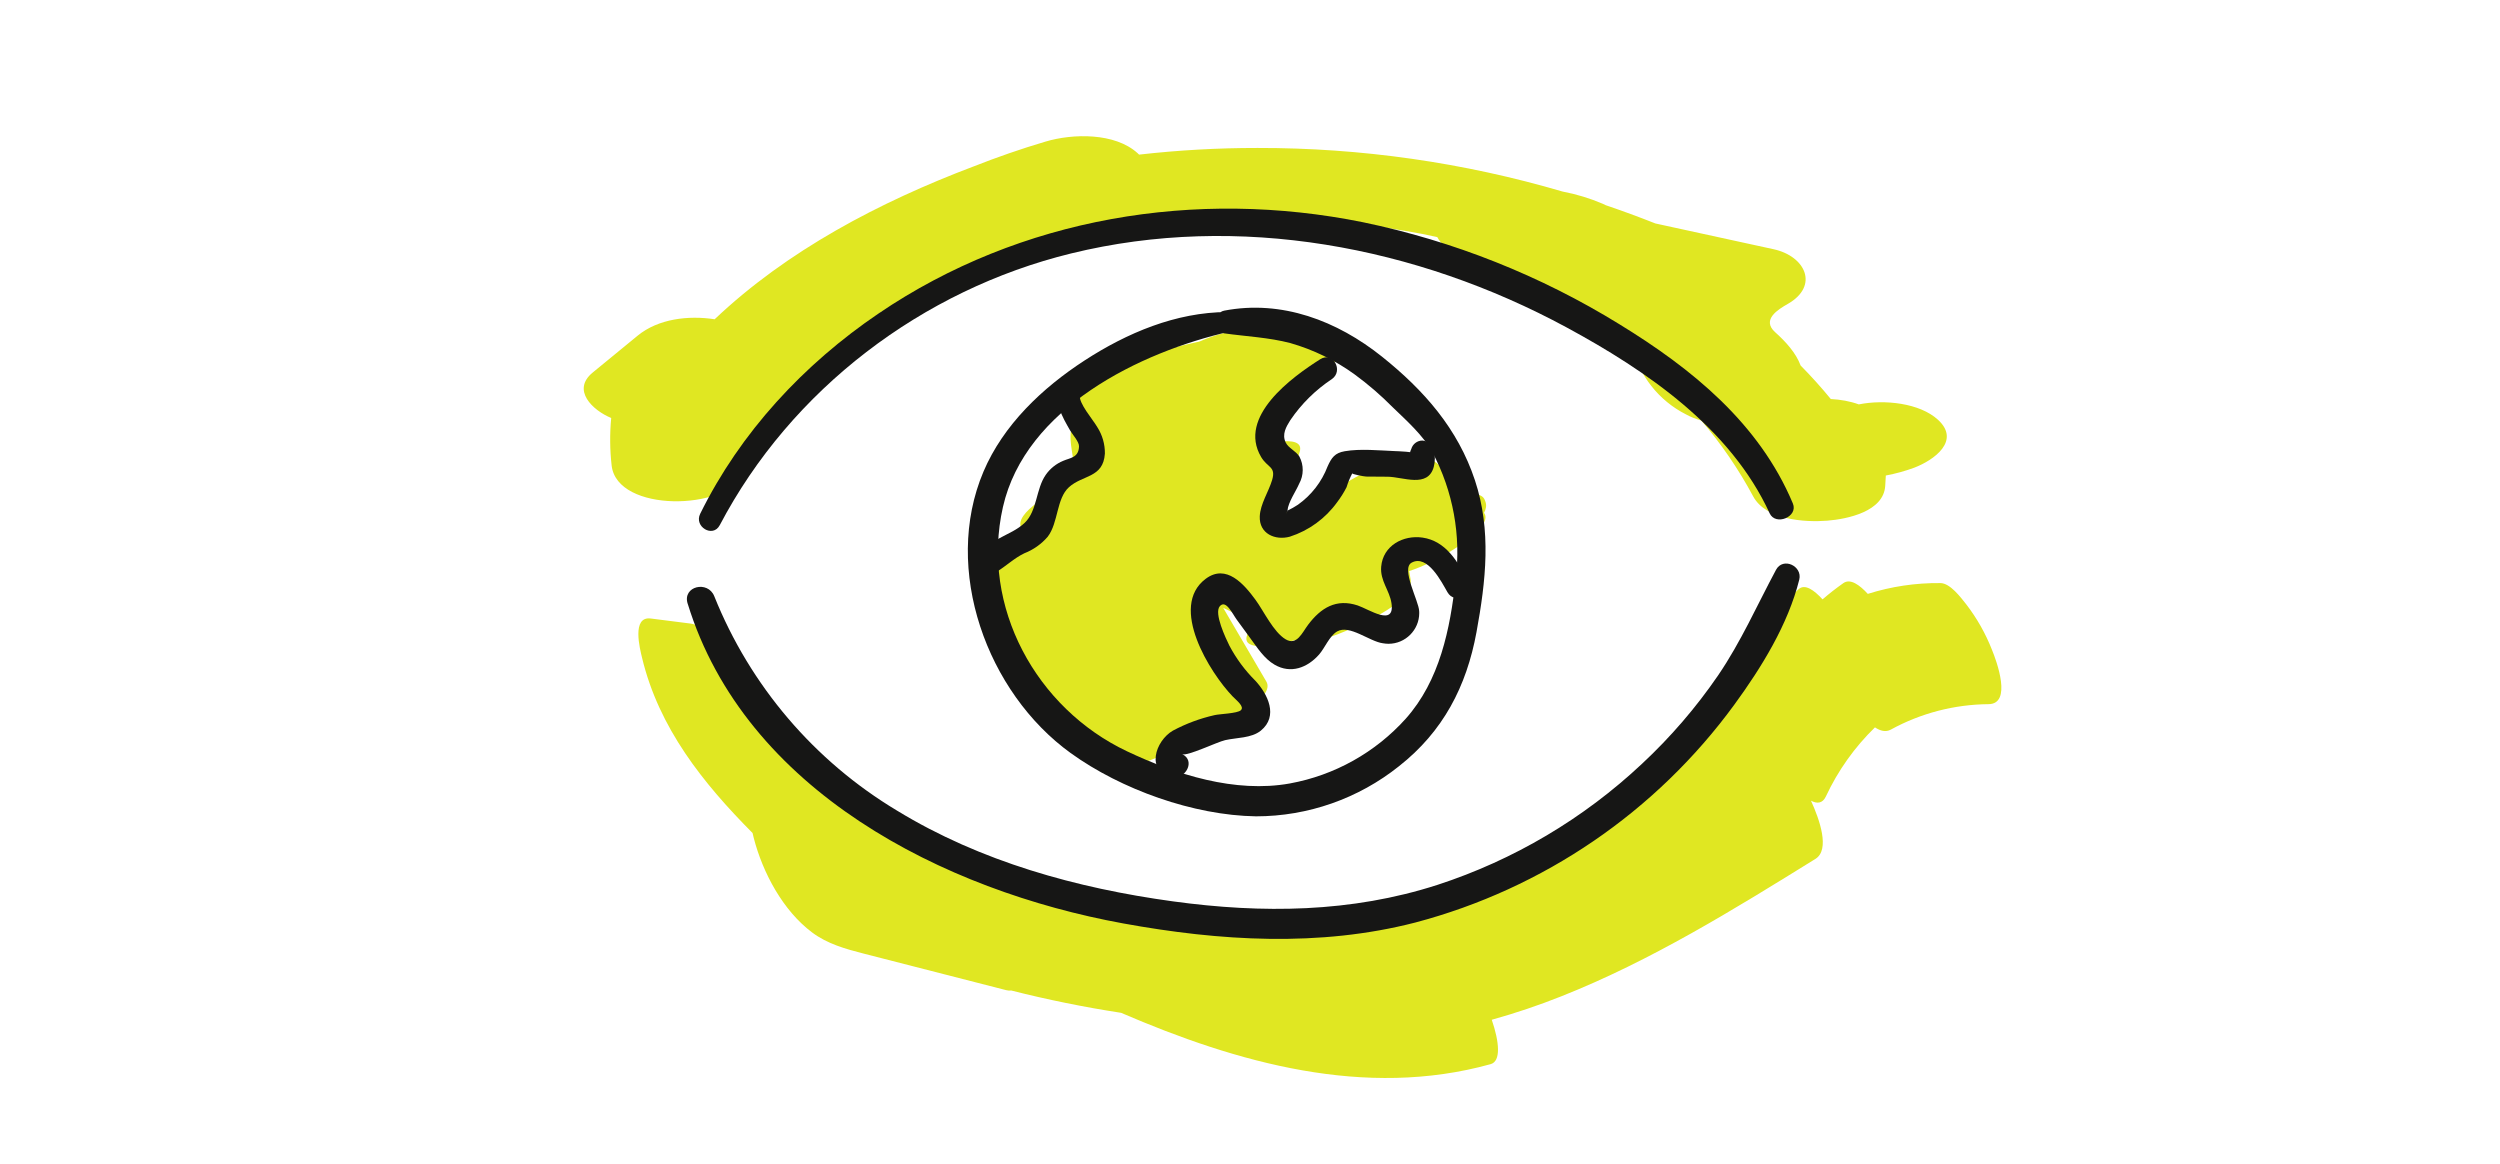 <?xml version="1.0" encoding="UTF-8" standalone="no"?><!DOCTYPE svg PUBLIC "-//W3C//DTD SVG 1.1//EN" "http://www.w3.org/Graphics/SVG/1.1/DTD/svg11.dtd"><svg width="653" height="304" viewBox="0 0 653 304" version="1.1" xmlns="http://www.w3.org/2000/svg" xmlns:xlink="http://www.w3.org/1999/xlink" xml:space="preserve" xmlns:serif="http://www.serif.com/" style="fill-rule:evenodd;clip-rule:evenodd;stroke-linejoin:round;stroke-miterlimit:2;"><rect id="Artboard2" x="0" y="0" width="653" height="303.661" style="fill:none;"/><rect id="Artboard1" x="109.198" y="2.066" width="433.774" height="301.594" style="fill:none;"/><g id="Group_959"><path id="Path_1747" d="M476.048,156.552c-2.227,-2.441 -4.6,-4.102 -6.216,-2.687c-9.983,8.736 -16.035,20.441 -23.737,31.025c-8.407,11.564 -18.56,21.669 -28.645,31.751c-0.209,0.21 -0.398,0.432 -0.566,0.666c-7.589,3.984 -15.327,7.676 -23.284,10.913c-23.458,9.715 -48.786,14.093 -74.144,12.817c-2.011,-0.107 -3.005,0.889 -3.325,2.517c-0.479,-0.698 -0.978,-1.385 -1.494,-2.058c-1.627,-2.048 -4.048,-5.202 -6.81,-5.596l-30.824,-4.403c-1.103,-0.157 -1.879,0.102 -2.403,0.649c-7.908,-1.349 -15.757,-3.019 -23.527,-5.003c-20.127,-13.056 -38.981,-27.977 -56.315,-44.565c-0.335,-1.021 -0.644,-1.837 -0.832,-2.292c-1.663,-4.225 -3.907,-8.195 -6.669,-11.798c-1.61,-2.024 -4.069,-5.248 -6.809,-5.595l0.007,-0.006l-10.474,-1.333c-5.059,-0.644 -2.821,7.991 -2.288,10.223c4.387,18.35 15.936,32.786 28.872,45.806c0.097,0.445 0.199,0.867 0.3,1.256c2.35,9.092 7.601,18.974 15.248,24.711c3.988,2.993 8.718,4.311 13.48,5.533l37.218,9.546c0.505,0.13 0.937,0.153 1.305,0.088c9.47,2.4 19.054,4.347 28.719,5.834c30.325,13.069 63.733,22.518 96.52,13.404c2.732,-0.759 2.287,-5.778 0.288,-11.593c6.155,-1.713 12.228,-3.759 18.191,-6.133c23.445,-9.297 44.991,-22.643 66.353,-35.88c3.872,-2.398 1.08,-10.298 -1.158,-15.205c1.577,0.824 3.005,0.754 3.883,-1.099c3.157,-6.77 7.511,-12.883 12.824,-18.057c1.408,0.944 2.823,1.291 4.124,0.597c7.822,-4.294 16.587,-6.581 25.51,-6.657c6.266,-0.008 2.154,-11.233 0.915,-14.233c-1.662,-4.224 -3.907,-8.195 -6.669,-11.797c-1.455,-1.833 -4.239,-5.605 -6.81,-5.596c-6.445,-0.068 -12.837,0.891 -18.94,2.82c-2.134,-2.328 -4.56,-4.093 -6.373,-2.817c-1.89,1.328 -3.707,2.746 -5.445,4.247Zm-162.743,-67.348l-0.18,0.047l-10.663,2.422c-2.204,0.5 -26.529,10.943 -21.986,15.394c0.49,0.481 0.226,-0.243 0.213,0.997c-0.128,0.636 -0.203,1.282 -0.226,1.929c-1.903,4.376 -0.002,7.97 0.01,12.536c-0.12,1.246 -0.409,2.47 -0.861,3.636c-3.769,1.85 -15.156,7.859 -12.796,11.889l1.727,2.949c-5.677,3.071 -10.237,6.735 -10.243,9.353c-0.006,2.24 0.16,4.409 0.473,6.521c-2.319,2.33 -3.44,4.962 -2.187,7.809c1.322,3.013 4.078,5.916 5.96,8.625l6.833,9.828c1.237,1.779 3.75,2.032 6.562,1.578c3.644,4.966 7.636,9.682 11.953,14.114c3.658,3.761 12.252,-0.102 16.035,-1.684c3.376,-1.359 6.594,-3.079 9.598,-5.131c2.212,-0.96 4.212,-1.998 5.676,-2.757c2.354,-1.221 13.913,-7.222 11.57,-11.225l-11.283,-19.27c3.122,1.39 5.922,2.966 6.818,4.704c-0.107,0.799 -0.275,1.604 -0.568,2.412c-1.696,4.689 8.686,2.396 9.879,2.064c0.837,-0.216 1.667,-0.454 2.49,-0.715c4.306,1.946 13.741,-2.487 16.651,-3.897c3.703,-1.795 14.828,-6.677 13.643,-12.299c-0.131,-0.622 -0.24,-1.246 -0.33,-1.869c3.748,-1.221 7.363,-3.108 10.286,-4.85c1.925,-1.15 11.677,-7.089 9.27,-10.365c0.537,-0.981 0.716,-1.977 0.352,-2.948c-0.051,-0.133 -0.099,-0.266 -0.155,-0.399c-0.318,-0.848 -1.106,-1.3 -2.137,-1.491l-11.941,-9.327c-2.401,-1.868 -8.271,0.391 -10.687,1.163c-5.026,1.511 -9.772,3.831 -14.051,6.87c-3.832,2.741 -7.394,5.828 -10.644,9.221c-0.959,-0.878 -1.756,-1.948 -2.309,-3.313c-0.189,-0.464 -0.335,-0.933 -0.445,-1.406c0.97,-4.783 2.245,-9.502 3.818,-14.127c0.959,-2.825 -1.949,-3.222 -5.365,-2.818c0.049,-0.309 0.064,-0.617 0.045,-0.922l0,-0.005l0.004,-0.001l-0.007,-0.044c-0.233,-3.832 0.088,-7.551 0.282,-11.295c5.09,-1.86 9.943,-4.511 13.831,-8.115c1.283,-1.189 4,-3.593 3.054,-5.614c-0.957,-2.048 -4.74,-1.364 -6.268,-1.253c-0.704,0.051 -1.412,0.114 -2.121,0.19c-0.301,-0.426 -0.72,-0.824 -1.277,-1.183c-3.736,-2.413 -10.943,-1.033 -15.2,-1.051c-4.302,-0.018 -8.899,1.286 -13.103,3.123Zm-58.991,-45.738c-24.68,9.339 -48.739,21.99 -67.645,39.925c-6.823,-1.046 -14.701,-0.158 -20.116,4.284l-11.744,9.636c-5.578,4.578 -0.034,9.85 4.836,11.868c-0.39,4.131 -0.354,8.309 0.12,12.467c1.49,12.334 29.953,11.724 34.536,2.067c8.397,-17.699 21.104,-31.484 36.136,-42.411l0.895,-0.092c6.318,0.399 13.843,-0.803 17.045,-4.799l0.155,-0.2c0.296,-0.37 0.562,-0.735 0.796,-1.095c5.073,-3.642 10.64,-6.544 16.536,-8.616c6.911,-2.461 14.015,-4.344 21.237,-5.627c7.764,-1.48 15.589,-2.55 23.455,-3.301c2.16,-0.193 2.419,-0.215 0.779,-0.066c1.212,-0.084 2.425,-0.159 3.638,-0.226c1.82,-0.104 3.641,-0.184 5.462,-0.241c4.256,-0.14 8.511,-0.172 12.766,-0.098c1.823,0.033 3.645,0.085 5.466,0.156c0.861,0.034 1.722,0.072 2.583,0.115c-0.039,0.003 0.574,0.046 1.838,0.131c3.938,0.333 7.869,0.69 11.792,1.174c3.922,0.484 7.83,1.053 11.724,1.712c4.262,0.729 5.831,1.026 8.82,1.705c0.807,1.577 2.336,2.919 4.025,3.908c0.452,0.301 0.951,0.586 1.499,0.851l45.219,21.923c-0.085,0.499 -0.068,1.026 0.073,1.58c1.806,7.814 6.999,14.434 14.158,18.049c1.128,0.63 2.484,1.171 3.989,1.604c5.202,6.08 9.749,12.721 13.549,19.813c3.303,6.13 13.449,6.809 19.345,6.336c5.249,-0.422 14.753,-2.379 15.139,-9.12l0.154,-2.677c2.51,-0.467 4.993,-1.147 7.422,-2.041c5.19,-1.987 12.224,-7.043 6.173,-12.55c-4.745,-4.318 -13.863,-5.341 -20.651,-3.987c-2.281,-0.831 -4.788,-1.269 -7.313,-1.401c-2.491,-3.038 -5.122,-5.96 -7.886,-8.757c-1.214,-3.293 -3.899,-6.234 -6.645,-8.691c-3.694,-3.307 0.897,-6.022 3.287,-7.387c8.266,-4.724 4.63,-12.478 -3.706,-14.295l-30.872,-6.729c-4.292,-1.699 -8.622,-3.29 -12.986,-4.773c-0.251,-0.123 -0.501,-0.245 -0.753,-0.365c-3.326,-1.417 -6.868,-2.507 -10.494,-3.195c-25.809,-7.579 -52.648,-11.435 -79.695,-11.387c-10.341,-0.008 -20.666,0.573 -30.928,1.739c-0.123,-0.124 -0.253,-0.248 -0.389,-0.372c-5.926,-5.395 -16.952,-5.16 -24.072,-3.024c-6.351,1.887 -12.609,4.05 -18.752,6.48Zm132.085,89.492l0.043,-0.027c-0.148,-0.437 -0.544,-0.349 -0.043,0.027Z" style="fill:#e0e722;fill-rule:nonzero;"/><path id="Path_1750" d="M187.997,137.183c18.653,-35.514 52.904,-61.466 91.8,-70.99c43.687,-10.7 90.253,-1.852 129.425,19.343c20.872,11.295 42.812,26.299 53.006,48.533c1.549,3.375 7.526,0.92 6.072,-2.556c-8.799,-20.962 -26.349,-35.203 -45.295,-46.811c-20.616,-12.72 -43.296,-21.742 -67.015,-26.659c-43.601,-8.827 -89.422,-1.307 -126.477,23.819c-19.594,13.28 -36.114,31.041 -46.622,52.338c-1.671,3.386 3.321,6.373 5.102,2.983" style="fill:#161615;fill-rule:nonzero;"/><path id="Path_1751" d="M179.616,157.656c15.058,48.903 66.883,74.998 113.752,83.54c25.245,4.602 51.218,6.228 76.283,-0.225c33.487,-8.842 62.932,-28.947 83.36,-56.917c7.078,-9.692 14.026,-20.913 16.958,-32.656c0.887,-3.555 -4.243,-5.971 -6.072,-2.558c-4.982,9.305 -9.144,18.787 -15.115,27.555c-5.756,8.399 -12.419,16.141 -19.866,23.085c-15.27,14.344 -33.514,25.149 -53.432,31.644c-22.537,7.273 -45.756,7.51 -69.07,4.32c-25.146,-3.439 -50.294,-10.392 -72.093,-23.702c-21.604,-12.949 -38.381,-32.626 -47.75,-56.005c-1.678,-4.204 -8.362,-2.63 -6.961,1.919" style="fill:#161615;fill-rule:nonzero;"/><path id="Path_1752" d="M320.565,81.505c-13.381,0.044 -26.196,5.449 -37.287,12.66c-10.992,7.143 -21.212,16.792 -26.403,29.044c-10.815,25.531 0.951,57.719 22.771,73.481c13.208,9.536 32.094,16.285 48.416,16.537c13.577,-0.004 26.757,-4.625 37.363,-13.1c11.511,-9.054 17.631,-20.822 20.238,-35.028c2.445,-13.349 3.941,-26.526 -0.413,-39.66c-4.465,-13.461 -13.285,-23.491 -24.259,-32.271c-11.728,-9.387 -26.206,-14.916 -41.234,-12.026c-2.865,0.549 -3.01,5.509 0,5.932c5.751,0.808 11.676,1.063 17.307,2.544c6.03,1.732 11.71,4.505 16.785,8.194c3.519,2.58 6.828,5.434 9.897,8.537c3.653,3.537 7.917,7.287 10.407,11.777c5.401,10.179 7.518,21.787 6.058,33.219c-1.421,12.957 -4.136,26.424 -13.053,36.405c-7.937,8.816 -18.577,14.757 -30.247,16.888c-14.294,2.584 -29.705,-2.322 -42.566,-8.415c-23.626,-11.192 -38.275,-37.712 -32.381,-63.774c5.848,-25.843 35.783,-40.505 59.294,-45.849c2.875,-0.654 2.207,-5.101 -0.69,-5.091" style="fill:#161615;fill-rule:nonzero;"/><path id="Path_1753" d="M383.201,151.714c-2.293,-5.069 -5.65,-10.42 -11.619,-11.293c-5.069,-0.74 -10.359,2.107 -10.816,7.6c-0.311,3.676 2.159,6.129 2.684,9.504c0.983,6.322 -5.93,1.582 -8.809,0.623c-5.604,-1.868 -9.631,0.614 -12.954,5.029c-1.578,2.099 -2.957,5.545 -5.885,3.805c-3.168,-1.879 -5.72,-7.394 -7.88,-10.336c-2.958,-4.028 -7.616,-9.497 -13,-5.457c-9.733,7.298 1.179,24.606 7.005,30.669c1.067,1.11 3.209,2.706 2.179,3.658c-0.908,0.847 -5.661,0.973 -6.849,1.272c-3.795,0.855 -7.457,2.217 -10.888,4.048c-4.616,2.656 -7.255,10.762 -0.1,12.126c3.386,0.645 6.09,-4.274 2.52,-5.977c1.286,0.614 9.03,-3.151 11.209,-3.657c2.958,-0.682 6.866,-0.487 9.319,-2.477c4.683,-3.8 1.814,-9.562 -1.42,-13.05c-2.715,-2.697 -5.004,-5.792 -6.79,-9.176c-0.924,-1.89 -4.076,-8.464 -2.491,-10.284c1.585,-1.82 3.269,1.936 4.423,3.512c1.216,1.656 2.422,3.322 3.639,4.982c1.794,2.433 3.556,5.22 6.244,6.781c4.254,2.471 8.585,0.779 11.613,-2.646c1.499,-1.691 2.714,-4.876 4.722,-6.041c3.222,-1.868 8.498,2.656 11.949,3.088c0.489,0.091 0.985,0.137 1.483,0.137c4.396,0 8.014,-3.617 8.014,-8.014c0,-0.177 -0.005,-0.354 -0.017,-0.53c-0.097,-2.662 -4.827,-11.099 -1.965,-12.649c4.177,-2.267 7.843,5.106 9.359,7.726c1.943,3.359 6.642,0.416 5.104,-2.982" style="fill:#161615;fill-rule:nonzero;"/><path id="Path_1754" d="M344.855,93.825c-7.418,4.701 -21.655,14.999 -15.458,25.531c1.698,2.886 3.943,2.447 2.874,6.039c-0.919,3.085 -3.085,6.227 -3.222,9.481c-0.188,4.514 4.009,6.354 7.854,5.305c4.972,-1.603 9.302,-4.757 12.354,-8.997c0.937,-1.231 1.763,-2.544 2.465,-3.923c0.384,-1.268 0.891,-2.497 1.513,-3.666c-0.385,0.228 3.098,0.881 3.6,0.884c1.879,0.014 3.759,0.019 5.639,0.042c4.005,0.048 10.518,3.046 12.031,-2.603c0.7,-2.615 0.189,-6.592 -2.999,-6.85c-1.333,0.017 -2.505,0.911 -2.875,2.191c-0.279,0.609 -0.461,1.259 -0.539,1.924c-0.421,1.557 0.157,1.369 1.736,-0.564c-0.061,-0.633 -5.081,-0.778 -5.478,-0.789c-4.141,-0.171 -9.029,-0.669 -13.107,0.033c-2.567,0.442 -3.436,1.66 -4.471,3.956c-1.537,4.033 -4.236,7.521 -7.756,10.019c-0.861,0.568 -1.76,1.075 -2.691,1.52c-0.513,1.186 -0.525,1.19 -0.04,0.01c0.178,-2.179 2.237,-5.084 3.055,-7.021c1.22,-2.2 1.242,-4.876 0.057,-7.095c-0.868,-1.428 -2.868,-2.212 -3.565,-3.653c-1.055,-2.179 0.123,-4.131 1.215,-5.876c2.885,-4.239 6.568,-7.875 10.843,-10.707c3.113,-2.191 0.28,-7.287 -3.033,-5.187" style="fill:#161615;fill-rule:nonzero;"/><path id="Path_1755" d="M281.097,100.787l-0.327,-0.209c-1.031,-0.598 -2.346,-0.429 -3.192,0.412c-2.803,3.581 -0.018,8.001 1.938,11.446c0.544,0.959 2.347,2.941 2.322,4.122c-0.065,3.016 -2.344,3.02 -4.133,3.811c-1.838,0.755 -3.42,2.024 -4.555,3.654c-2.592,3.713 -2.216,9.383 -5.46,12.498c-3.945,3.786 -9.682,3.725 -11.654,9.706c-0.057,0.228 -0.086,0.462 -0.086,0.696c0,1.57 1.293,2.863 2.863,2.863c0.485,0 0.962,-0.123 1.386,-0.358c2.578,-1.535 4.606,-3.581 7.351,-4.911c2.365,-0.919 4.466,-2.407 6.118,-4.331c2.788,-3.636 2.248,-9.947 5.532,-12.921c3.63,-3.29 8.956,-2.367 9.395,-8.787c0.031,-2.458 -0.664,-4.871 -1.998,-6.936c-1.065,-1.883 -4.974,-6.322 -4.533,-8.372c0.229,-0.917 -0.164,-1.883 -0.969,-2.381" style="fill:#161615;fill-rule:nonzero;"/></g></svg>